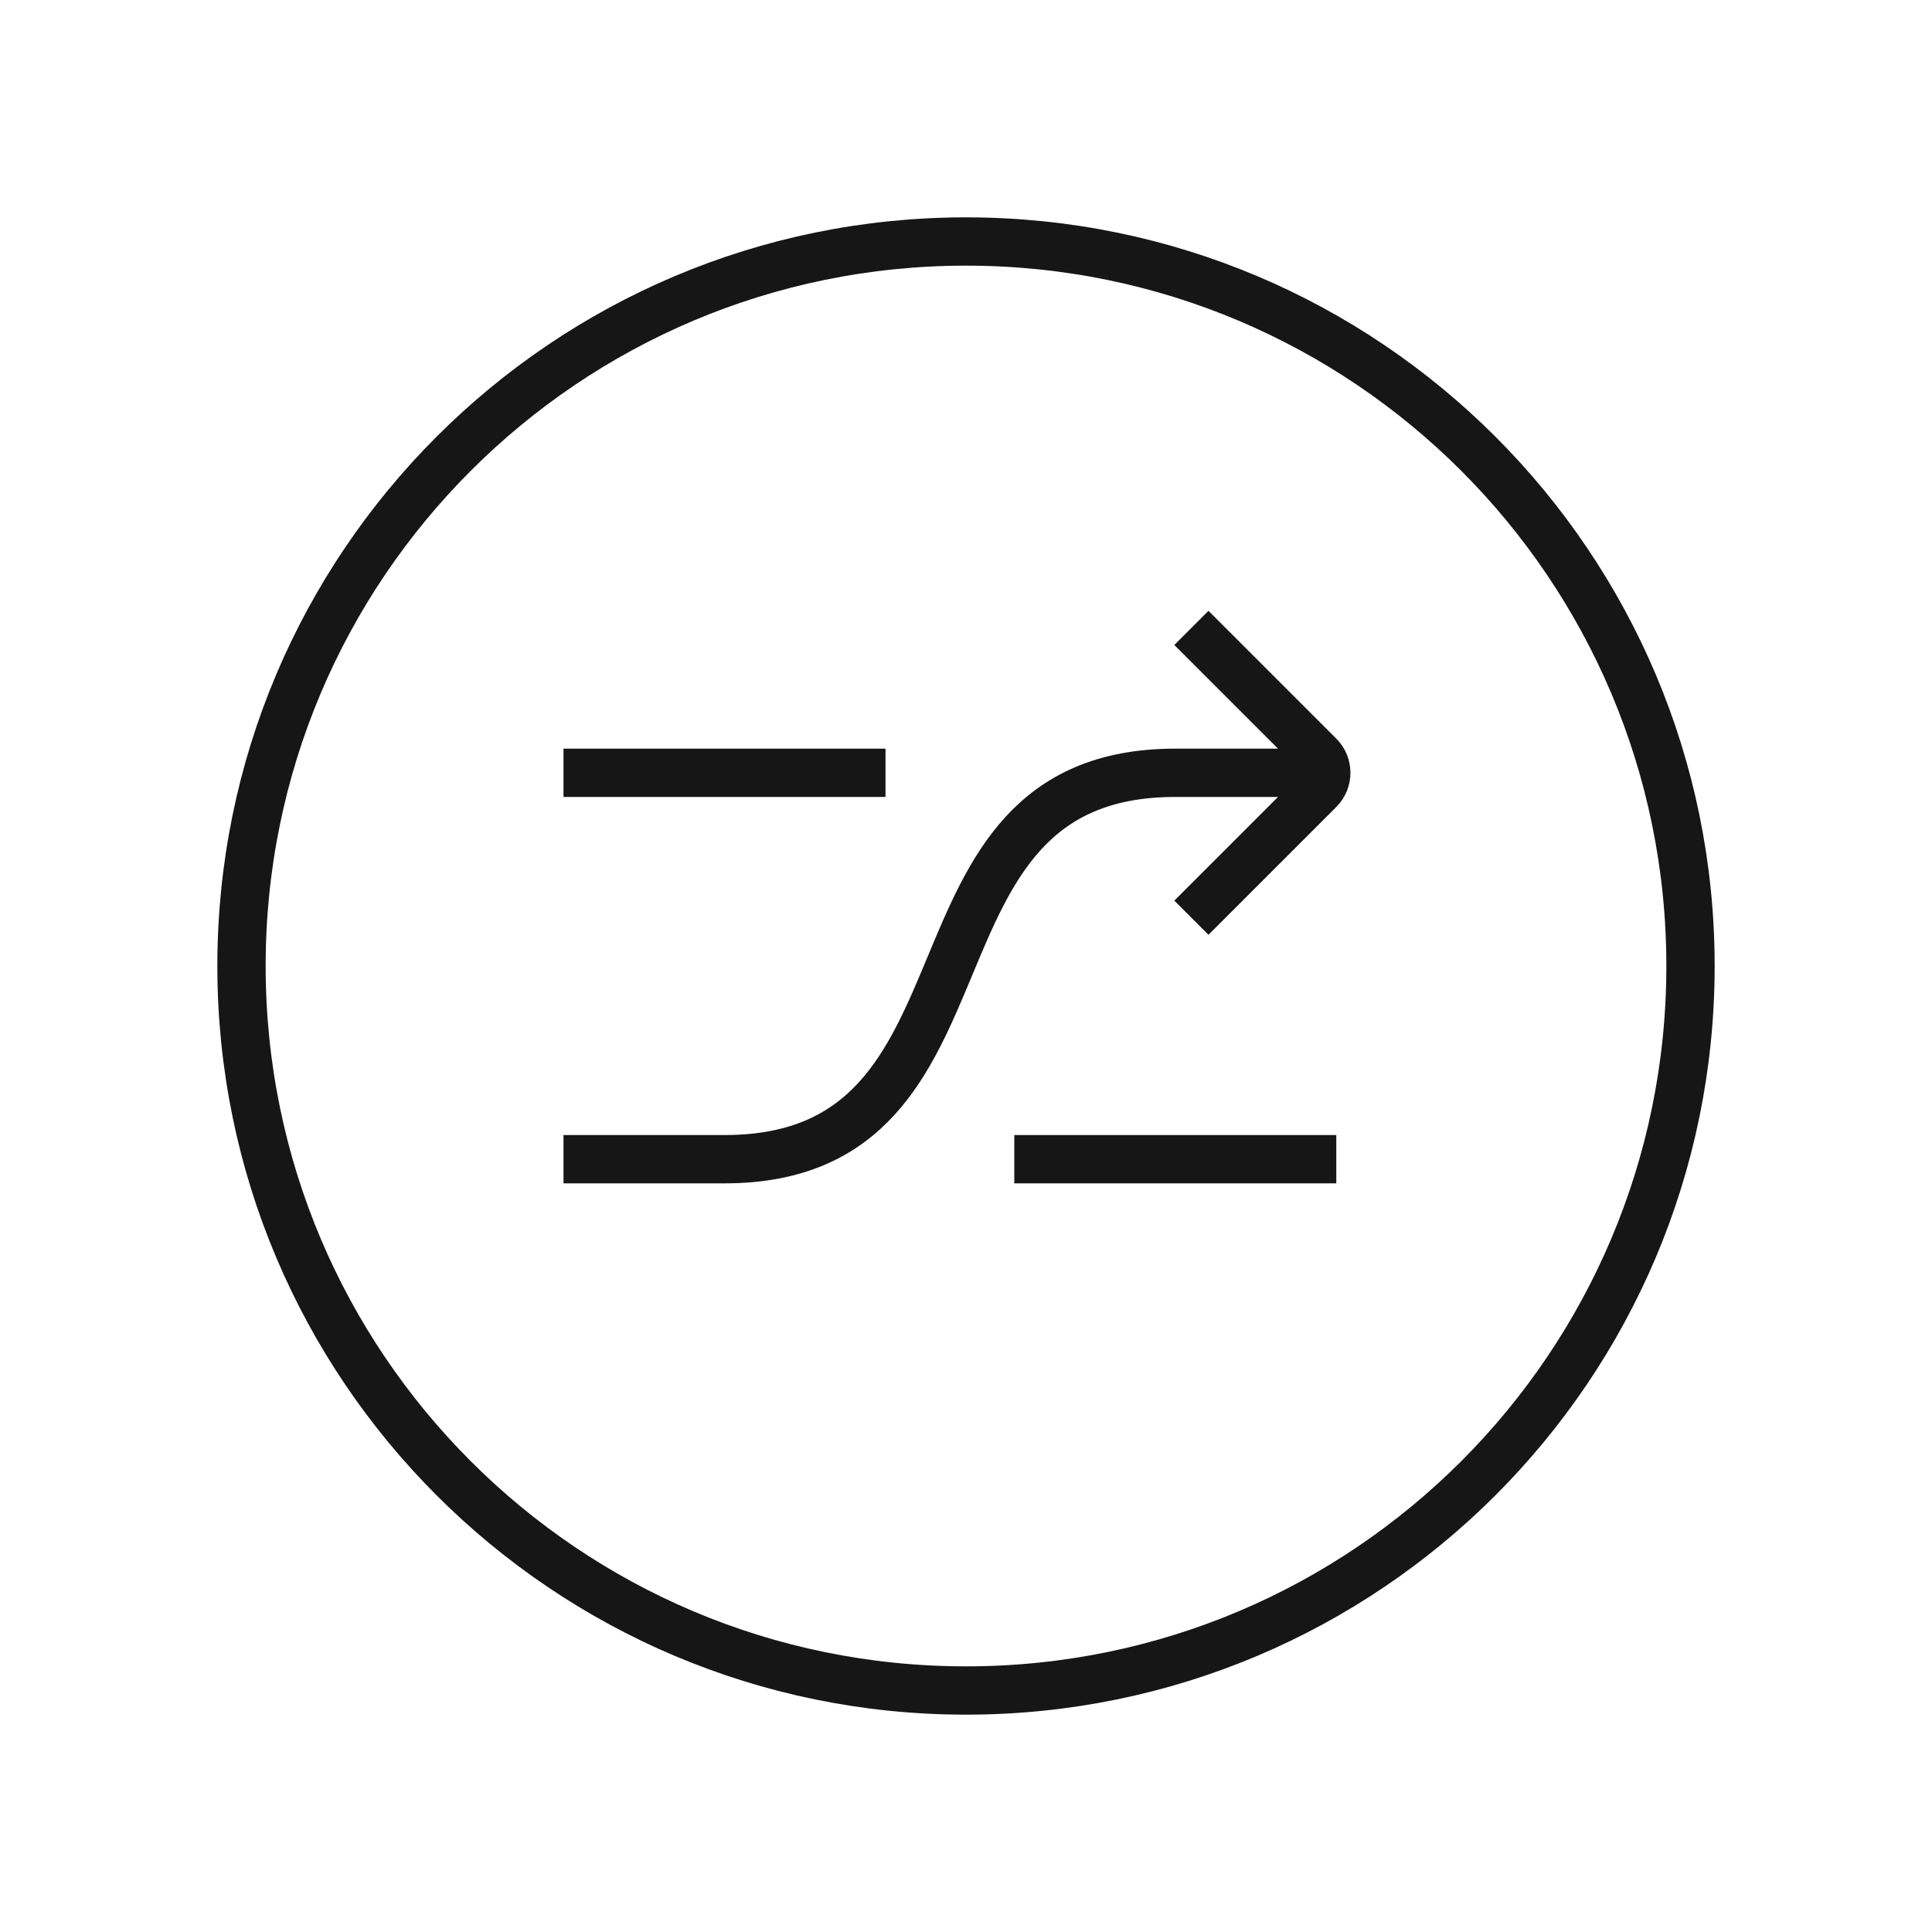 <?xml version="1.0" encoding="UTF-8"?>
<svg xmlns="http://www.w3.org/2000/svg" width="120" height="120" viewBox="0 0 120 120" fill="none">
  <path d="M60 15C84.853 15 105 35.147 105 60C105 84.853 84.853 105 60 105C35.147 105 15 84.853 15 60C15 35.147 35.147 15 60 15Z" stroke="#161616" stroke-width="3" stroke-linecap="round" stroke-linejoin="round"></path>
  <path d="M35 48H55" stroke="#161616" stroke-width="3"></path>
  <path d="M63 72H83" stroke="#161616" stroke-width="3"></path>
  <path d="M35 72H45C63 72 55 48 73 48H83" stroke="#161616" stroke-width="3"></path>
  <path d="M74 39L81.939 46.939C82.525 47.525 82.525 48.475 81.939 49.061L74 57" stroke="#161616" stroke-width="3"></path>
</svg>
